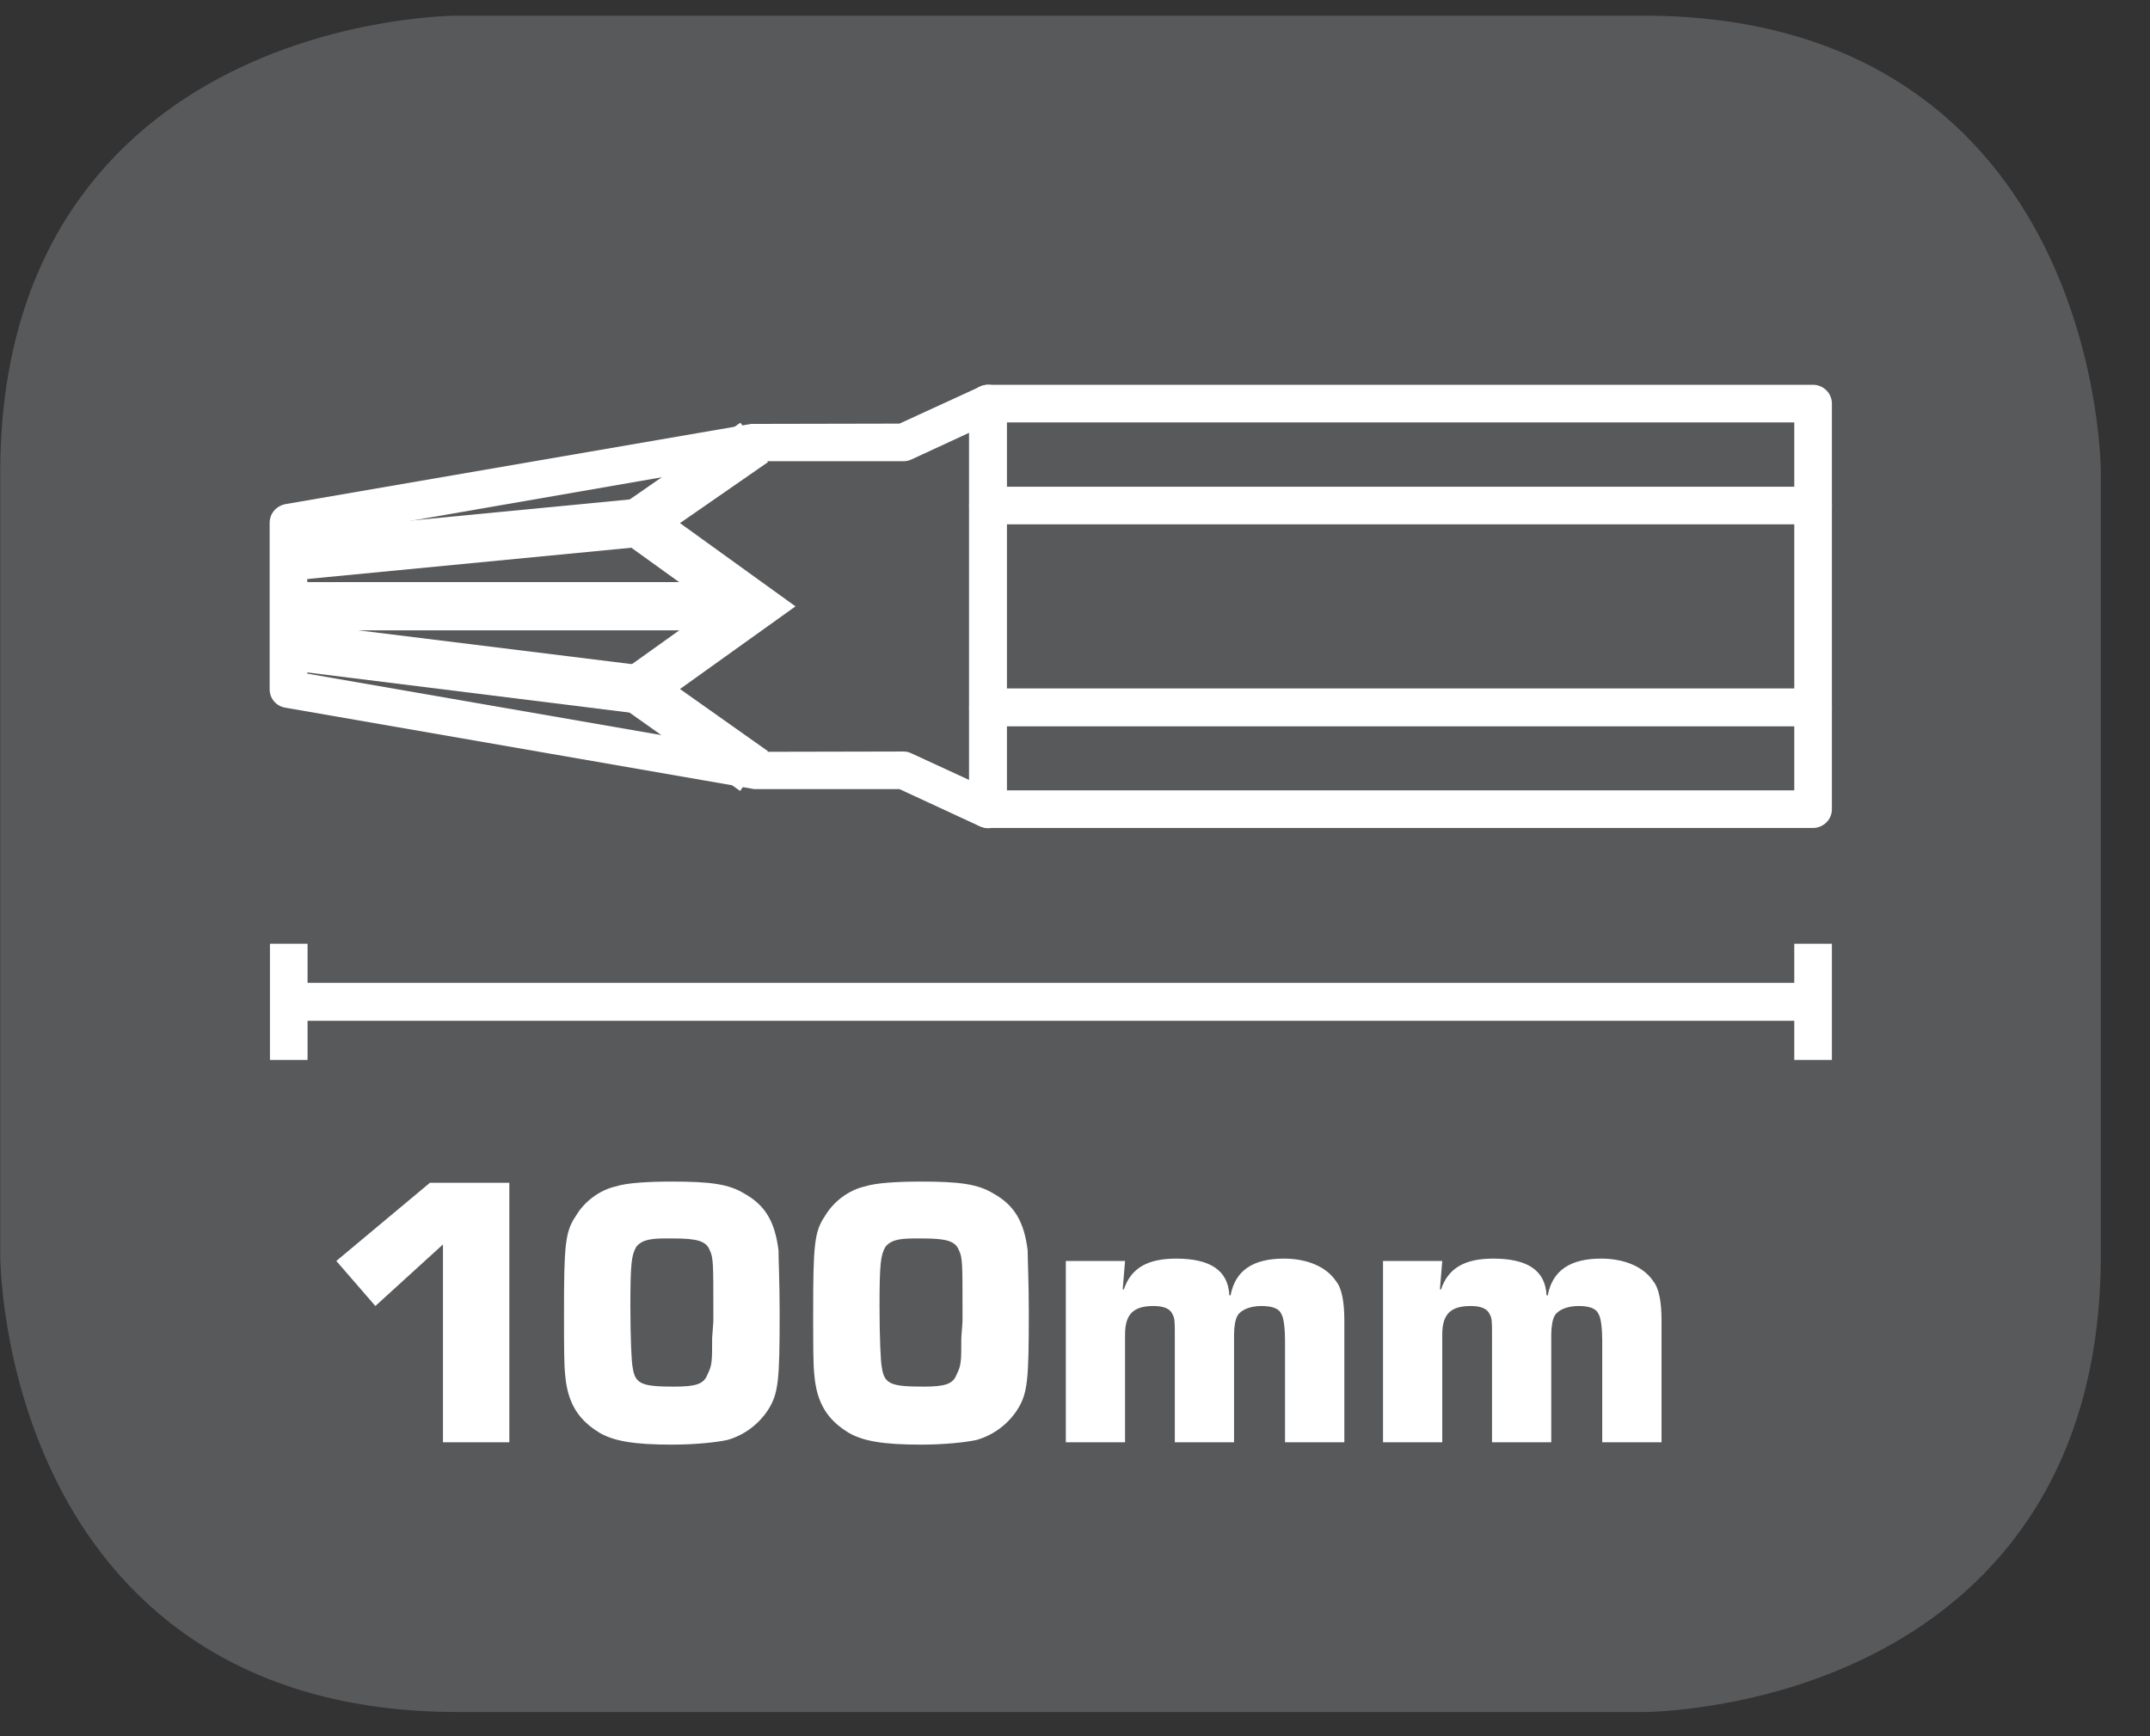 <?xml version="1.0" encoding="UTF-8"?>
<svg xmlns="http://www.w3.org/2000/svg" xmlns:xlink="http://www.w3.org/1999/xlink" width="28.346pt" height="22.895pt" viewBox="0 0 28.346 22.895" version="1.2">
<rect x="0" y="0" width="28.346" height="22.895" fill="#333333" stroke="none"/>
<defs>
<g>
<symbol overflow="visible" id="glyph0-0">
<path style="stroke:none;" d=""/>
</symbol>
<symbol overflow="visible" id="glyph0-1">
<path style="stroke:none;" d="M 2.469 -3.422 L 1.422 -3.422 L 0.188 -2.391 L 0.703 -1.797 L 1.594 -2.609 L 1.594 0 L 2.469 0 Z M 2.469 -3.422 "/>
</symbol>
<symbol overflow="visible" id="glyph0-2">
<path style="stroke:none;" d="M 1.641 -3.438 C 1.344 -3.438 1.047 -3.422 0.906 -3.375 C 0.688 -3.328 0.484 -3.172 0.375 -2.984 C 0.234 -2.781 0.219 -2.594 0.219 -1.719 C 0.219 -1.281 0.219 -1.031 0.234 -0.891 C 0.266 -0.516 0.406 -0.297 0.688 -0.125 C 0.875 -0.016 1.141 0.031 1.641 0.031 C 1.953 0.031 2.234 0 2.375 -0.031 C 2.594 -0.094 2.781 -0.234 2.906 -0.422 C 3.047 -0.641 3.062 -0.812 3.062 -1.703 C 3.062 -2.125 3.047 -2.391 3.047 -2.531 C 3 -2.906 2.875 -3.125 2.594 -3.281 C 2.391 -3.406 2.141 -3.438 1.641 -3.438 Z M 2.172 -1.375 C 2.172 -1.062 2.172 -1.016 2.109 -0.891 C 2.062 -0.766 1.953 -0.734 1.672 -0.734 C 1.25 -0.734 1.156 -0.766 1.125 -0.984 C 1.109 -1.047 1.094 -1.375 1.094 -1.797 C 1.094 -2.359 1.109 -2.469 1.172 -2.578 C 1.234 -2.656 1.328 -2.688 1.547 -2.688 L 1.656 -2.688 C 1.969 -2.688 2.094 -2.656 2.141 -2.531 C 2.188 -2.438 2.188 -2.344 2.188 -1.766 L 2.188 -1.594 Z M 2.172 -1.375 "/>
</symbol>
<symbol overflow="visible" id="glyph0-3">
<path style="stroke:none;" d="M 0.266 -2.391 L 0.266 0 L 1.047 0 L 1.047 -1.422 C 1.047 -1.688 1.156 -1.797 1.422 -1.797 C 1.547 -1.797 1.641 -1.766 1.672 -1.688 C 1.703 -1.641 1.703 -1.578 1.703 -1.422 L 1.703 0 L 2.484 0 L 2.484 -1.422 C 2.484 -1.516 2.5 -1.625 2.531 -1.672 C 2.578 -1.75 2.703 -1.797 2.844 -1.797 C 2.984 -1.797 3.078 -1.766 3.109 -1.688 C 3.141 -1.641 3.156 -1.484 3.156 -1.344 L 3.156 0 L 3.938 0 L 3.938 -1.609 C 3.938 -1.844 3.906 -2.031 3.828 -2.125 C 3.703 -2.312 3.453 -2.422 3.141 -2.422 C 2.734 -2.422 2.5 -2.266 2.438 -1.938 L 2.422 -1.938 C 2.406 -2.266 2.172 -2.422 1.719 -2.422 C 1.344 -2.422 1.125 -2.297 1.031 -2.016 L 1.016 -2.016 L 1.047 -2.391 Z M 0.266 -2.391 "/>
</symbol>
</g>
<clipPath id="clip1">
  <path d="M 0 0.207 L 27.707 0.207 L 27.707 22.586 L 0 22.586 Z M 0 0.207 "/>
</clipPath>
</defs>
<g id="surface1">
<g clip-path="url(#clip1)" clip-rule="nonzero">
<path style="fill-rule:nonzero;fill:rgb(34.509%,34.901%,35.686%);fill-opacity:1;stroke-width:1;stroke-linecap:butt;stroke-linejoin:miter;stroke:rgb(34.509%,34.901%,35.686%);stroke-opacity:1;stroke-miterlimit:10;" d="M 0.002 0.001 C 0.002 0.001 -5.669 0.001 -5.669 -5.67 L -5.669 -16.224 C -5.669 -16.224 -5.669 -21.895 0.002 -21.895 L 16.007 -21.895 C 16.007 -21.895 21.678 -21.895 21.678 -16.224 L 21.678 -5.67 C 21.678 -5.67 21.678 0.001 16.007 0.001 Z M 0.002 0.001 " transform="matrix(0.977,0,0,-0.977,6.03,0.696)"/>
</g>
<path style=" stroke:none;fill-rule:nonzero;fill:rgb(100%,100%,100%);fill-opacity:1;" d="M 3.559 13.977 L 4.055 13.977 L 4.055 12.445 L 3.559 12.445 Z M 3.559 13.977 "/>
<path style=" stroke:none;fill-rule:nonzero;fill:rgb(100%,100%,100%);fill-opacity:1;" d="M 23.656 13.977 L 24.152 13.977 L 24.152 12.445 L 23.656 12.445 Z M 23.656 13.977 "/>
<path style=" stroke:none;fill-rule:nonzero;fill:rgb(100%,100%,100%);fill-opacity:1;" d="M 3.805 13.461 L 23.902 13.461 L 23.902 12.961 L 3.805 12.961 Z M 3.805 13.461 "/>
<path style=" stroke:none;fill-rule:nonzero;fill:rgb(100%,100%,100%);fill-opacity:1;" d="M 13.027 10.922 C 12.992 10.922 12.957 10.91 12.922 10.898 L 11.859 10.406 L 9.945 10.406 L 3.762 9.332 C 3.641 9.312 3.555 9.211 3.555 9.09 L 3.555 6.895 C 3.555 6.773 3.641 6.672 3.762 6.648 L 9.902 5.59 L 11.859 5.586 L 12.922 5.098 C 13 5.062 13.086 5.066 13.16 5.113 C 13.23 5.156 13.273 5.238 13.273 5.32 L 13.273 10.672 C 13.273 10.758 13.23 10.836 13.16 10.879 C 13.121 10.906 13.074 10.922 13.027 10.922 M 11.914 9.91 C 11.949 9.91 11.984 9.918 12.016 9.934 L 12.777 10.285 L 12.777 5.707 L 12.016 6.059 C 11.984 6.074 11.949 6.082 11.914 6.082 L 9.945 6.082 L 4.051 7.105 L 4.051 8.883 L 9.988 9.914 Z M 11.914 9.91 "/>
<path style=" stroke:none;fill-rule:nonzero;fill:rgb(100%,100%,100%);fill-opacity:1;" d="M 23.902 10.918 L 13.027 10.918 C 12.887 10.918 12.777 10.809 12.777 10.672 L 12.777 5.32 C 12.777 5.184 12.887 5.074 13.027 5.074 L 23.902 5.074 C 24.039 5.074 24.152 5.184 24.152 5.32 L 24.152 10.672 C 24.152 10.809 24.039 10.918 23.902 10.918 M 13.273 10.422 L 23.656 10.422 L 23.656 5.57 L 13.273 5.57 Z M 13.273 10.422 "/>
<path style=" stroke:none;fill-rule:nonzero;fill:rgb(100%,100%,100%);fill-opacity:1;" d="M 23.902 6.914 L 13.027 6.914 C 12.887 6.914 12.777 6.805 12.777 6.664 C 12.777 6.527 12.887 6.418 13.027 6.418 L 23.902 6.418 C 24.039 6.418 24.152 6.527 24.152 6.664 C 24.152 6.805 24.039 6.914 23.902 6.914 "/>
<path style=" stroke:none;fill-rule:nonzero;fill:rgb(100%,100%,100%);fill-opacity:1;" d="M 23.902 9.578 L 13.027 9.578 C 12.887 9.578 12.777 9.465 12.777 9.328 C 12.777 9.191 12.887 9.078 13.027 9.078 L 23.902 9.078 C 24.039 9.078 24.152 9.191 24.152 9.328 C 24.152 9.465 24.039 9.578 23.902 9.578 "/>
<path style=" stroke:none;fill-rule:nonzero;fill:rgb(100%,100%,100%);fill-opacity:1;" d="M 3.836 7.656 L 3.773 7.023 L 8.387 6.578 L 8.445 7.211 Z M 3.836 7.656 "/>
<path style=" stroke:none;fill-rule:nonzero;fill:rgb(100%,100%,100%);fill-opacity:1;" d="M 3.805 8.312 L 9.945 8.312 L 9.945 7.676 L 3.805 7.676 Z M 3.805 8.312 "/>
<path style=" stroke:none;fill-rule:nonzero;fill:rgb(100%,100%,100%);fill-opacity:1;" d="M 8.375 9.406 L 3.766 8.832 L 3.844 8.203 L 8.453 8.773 Z M 8.375 9.406 "/>
<path style=" stroke:none;fill-rule:nonzero;fill:rgb(100%,100%,100%);fill-opacity:1;" d="M 9.758 10.43 L 7.867 9.09 L 9.398 7.996 L 7.863 6.891 L 9.762 5.574 L 10.125 6.094 L 8.965 6.898 L 10.488 7.996 L 8.965 9.086 L 10.125 9.906 Z M 9.758 10.43 "/>
<g style="fill:rgb(100%,100%,100%);fill-opacity:1;">
  <use xlink:href="#glyph0-1" x="4.246" y="19.019"/>
</g>
<g style="fill:rgb(100%,100%,100%);fill-opacity:1;">
  <use xlink:href="#glyph0-2" x="7.217" y="19.019"/>
  <use xlink:href="#glyph0-2" x="10.502" y="19.019"/>
  <use xlink:href="#glyph0-3" x="13.786" y="19.019"/>
  <use xlink:href="#glyph0-3" x="17.968" y="19.019"/>
</g>
</g>
</svg>
